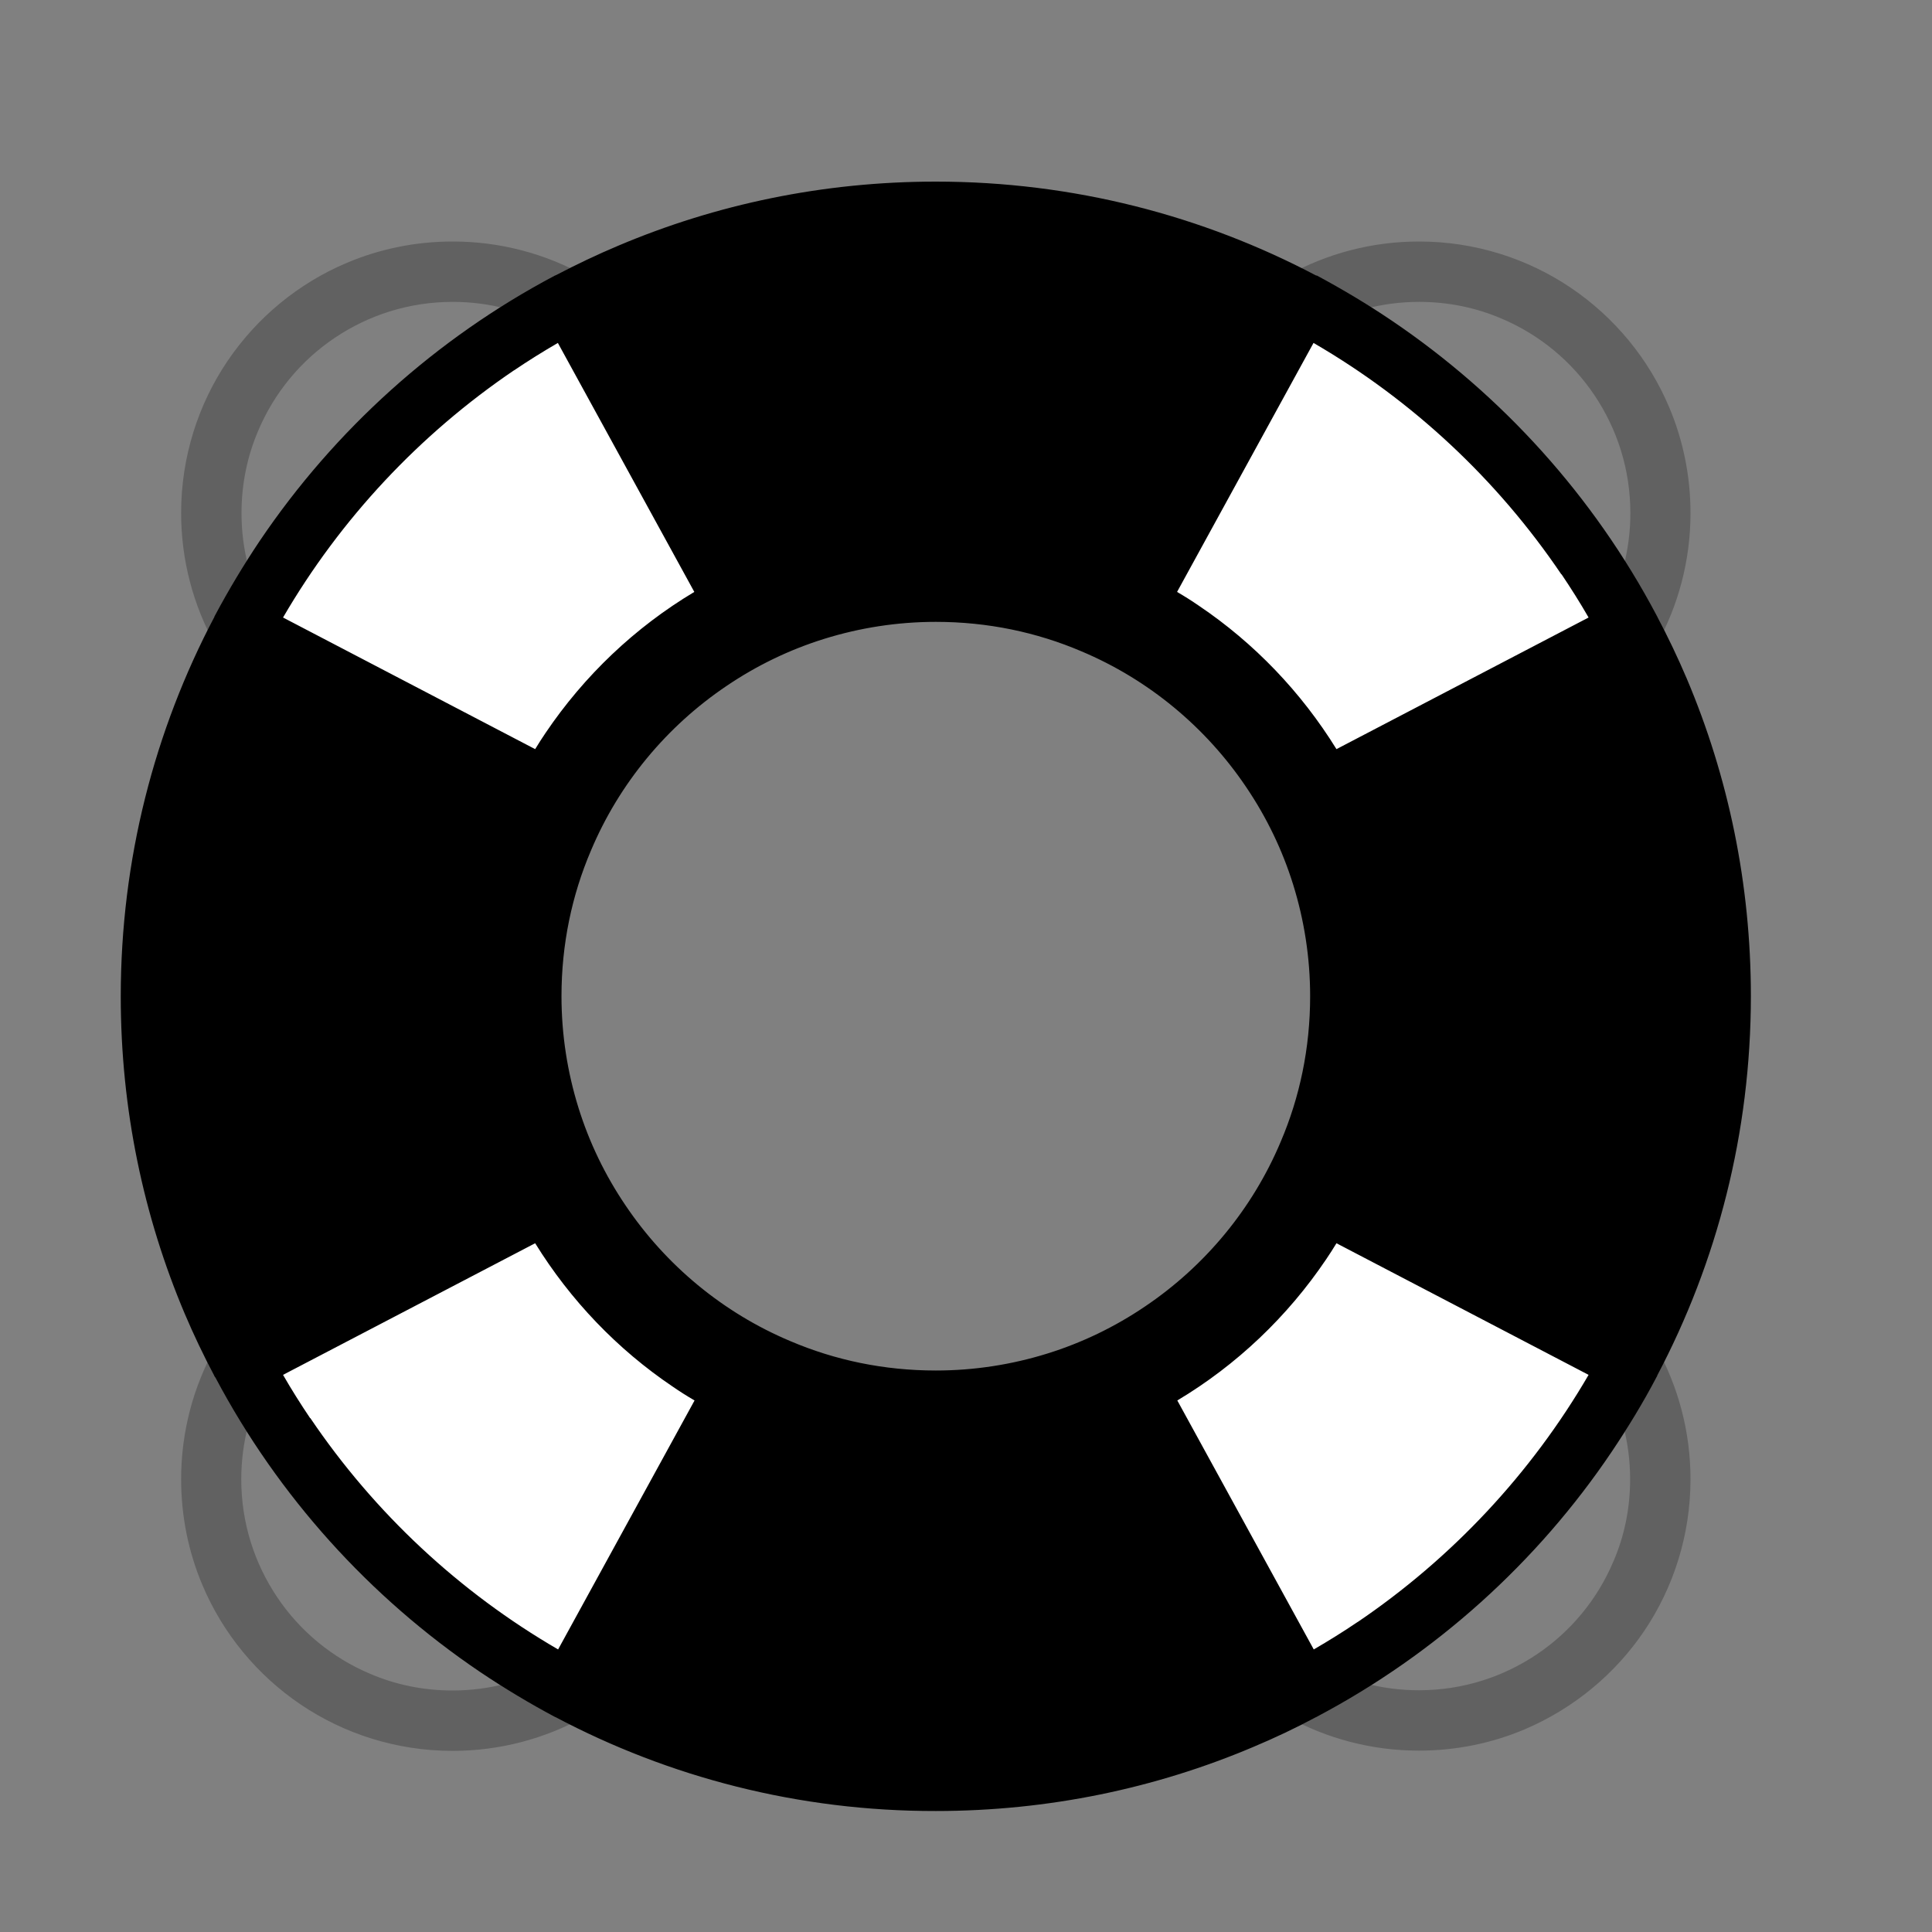 <svg xmlns="http://www.w3.org/2000/svg" viewBox="0 0 800 800">
    <rect x="0" y="0" width="800" height="800" fill="#808080" stroke="none"/>
    <g fill-rule="evenodd">
        <path d="M387.5 587.5c-96.6 0-175-78.4-175-175s78.4-175 175-175 175 78.3 175 175-78.3 175-175 175m0-500c-179.5 0-325 145.5-325 325s145.5 325 325 325 325-145.5 325-325-145.5-325-325-325"/>
        <path fill="#fff" d="m100 260.9 132.9 69.4h.1c16.8-31.5 42.8-57.1 74.5-73.4l.4-.3-72.1-131.5C178 155.7 130.5 203.1 99.9 261m439.2-136L467 256.5l.4.3c31.7 16.3 57.8 41.9 74.5 73.2h.1c0 .1 133-69.3 133-69.3-30.6-57.8-78-105.3-135.9-135.9m-306 370h-.1c0-.1-133 69.3-133 69.3 30.6 57.8 78 105.3 135.9 135.9L308 568.5l-.3-.3c-31.7-16.3-57.8-41.9-74.5-73.3M675 564.1l-133-69.4h-.1c-16.8 31.5-42.9 57.1-74.5 73.4l-.4.3 72.1 131.5c57.8-30.6 105.3-78 135.9-135.9"/>
    </g>
    <path fill-opacity=".24" d="M686 266.9c8.9-16.1 14-34.7 14-54.4 0-15.5-3.1-30.3-8.8-43.8-8.5-20.2-22.8-37.4-40.7-49.5S610.8 100 587.6 100c-19.7 0-38.3 5.1-54.4 14-6 3.3-8.2 11-4.9 17s11 8.2 17 4.9c12.5-6.9 26.9-10.9 42.3-10.9 12.1 0 23.6 2.4 34.1 6.9 15.7 6.6 29.1 17.7 38.5 31.7s14.9 30.7 14.9 48.9c0 15.4-4 29.8-10.9 42.3-3.3 6-1.2 13.6 4.9 17 6 3.3 13.6 1.2 17-4.9zm-21.9 303.3c6.9 12.5 10.9 26.9 10.9 42.3 0 12.1-2.4 23.6-6.9 34-6.6 15.7-17.7 29.1-31.7 38.5s-30.7 14.9-48.9 14.9c-15.4 0-29.8-4-42.3-10.9-6-3.3-13.6-1.2-17 4.9-3.3 6-1.2 13.6 4.9 17 16.1 8.9 34.7 14 54.4 14 15.5 0 30.3-3.1 43.8-8.8 20.2-8.6 37.4-22.8 49.5-40.7s19.2-39.7 19.2-62.9c0-19.7-5.1-38.3-14-54.4-3.3-6-11-8.2-17-4.9s-8.2 11-4.9 17M89 558.1c-8.9 16.1-14 34.7-14 54.4 0 15.5 3.1 30.3 8.8 43.8 8.5 20.2 22.8 37.4 40.7 49.5s39.7 19.2 62.9 19.2c19.7 0 38.3-5.1 54.4-14 6-3.3 8.2-11 4.9-17s-11-8.2-17-4.9c-12.5 6.9-26.9 10.9-42.3 10.9-12.1 0-23.6-2.4-34.1-6.9-15.7-6.6-29.1-17.7-38.5-31.7s-14.9-30.7-14.9-48.9c0-15.4 4-29.8 10.9-42.3 3.3-6 1.2-13.6-4.9-17-6-3.3-13.6-1.2-17 4.9zm21.9-303.3c-6.9-12.5-10.9-26.9-10.9-42.3 0-12.1 2.4-23.6 6.9-34.1 6.6-15.7 17.7-29.1 31.7-38.5s30.7-14.9 48.9-14.9c15.4 0 29.8 4 42.3 10.9 6 3.3 13.6 1.2 17-4.9 3.3-6 1.2-13.6-4.9-17-16.1-8.9-34.7-14-54.4-14-15.5 0-30.3 3.1-43.8 8.8-20.2 8.5-37.4 22.8-49.5 40.7S75 189.2 75 212.4c0 19.7 5.1 38.3 14 54.4 3.3 6 11 8.2 17 4.9s8.2-11 4.9-17z"/>
    <path d="M725 412.5c0-46.6-9.4-91-26.5-131.4-3.7-8.7-7.8-17.3-12.2-25.6 0-.1-.1-.3-.2-.4 0-.1-.2-.3-.2-.4-26-49.1-63.8-91-109.7-122-9.9-6.7-20.3-12.9-30.9-18.6h-.3c-47-24.8-100.6-38.9-157.5-38.9-46.6 0-91 9.4-131.4 26.5-8.8 3.7-17.4 7.8-25.8 12.2-.2 0-.3.2-.5.2 0 0-.1 0-.2.1-49.1 26-91 63.8-122 109.7-6.7 10-12.9 20.3-18.6 31 0 .1-.1.2-.2.3v.2C64 302.4 50 355.9 50 412.6c0 46.6 9.4 91 26.5 131.4 3.7 8.7 7.8 17.3 12.2 25.6 0 .1.1.3.2.4 0 .1.2.3.3.4 26 49.1 63.8 91 109.7 122 10 6.7 20.3 12.9 31 18.6h.1c47 24.9 100.7 39 157.5 38.9 46.6 0 91-9.4 131.4-26.5 8.8-3.7 17.5-7.8 25.9-12.3.1 0 .3-.1.4-.2 0 0 .1 0 .2-.1 49.1-26 91.1-63.8 122-109.7 6.7-10 13-20.3 18.6-31 0 0 .1-.2.2-.3v-.2c24.8-47 38.8-100.5 38.8-157.2zm-78.4-174.7c3.9 5.8 7.7 11.8 11.2 17.9l-104.4 54.5c-14.6-23.6-34-43.9-57-59.4q-4.35-3-9-5.7L543.9 142c41 23.8 76.1 56.6 102.6 95.8zM474.1 541c-12.4 8.4-26 15-40.5 19.5s-30 7-46.1 7c-21.5 0-41.8-4.3-60.3-12.2-27.8-11.7-51.5-31.4-68.2-56.2-8.4-12.4-15-26-19.5-40.5s-7-30-7-46.1c0-21.5 4.3-41.8 12.2-60.3 11.7-27.8 31.4-51.5 56.2-68.2 12.4-8.4 26-15 40.5-19.5s30-7 46.1-7c21.5 0 41.8 4.3 60.3 12.2 27.8 11.7 51.5 31.4 68.2 56.2 8.4 12.4 15 26 19.5 40.5s7 30 7 46.1c0 21.5-4.3 41.8-12.2 60.3-11.7 27.8-31.4 51.5-56.2 68.2m-86.6-441c43.2 0 84.3 8.7 121.6 24.6 4.3 1.8 8.6 3.8 12.8 5.8l-56.6 103.3c-6.4-2.8-13.1-5.3-19.8-7.4-18.3-5.7-37.8-8.8-58-8.8-26.9 0-52.6 5.5-75.9 15.3-.6.3-1.3.5-1.9.8l-56.6-103.3c40.7-19.4 86.3-30.3 134.4-30.3m-174.7 53.4c5.9-4 12-7.8 18.2-11.4l56.5 103.1c-24.6 14.7-45.6 34.7-61.6 58.4-1.5 2.2-2.9 4.4-4.3 6.7l-104.4-54.5c23.8-40.9 56.6-75.9 95.7-102.4zM75 412.5c0-43.2 8.7-84.3 24.6-121.6 1.9-4.4 3.8-8.7 5.9-13l104.3 54.4c-3.3 7.2-6.1 14.6-8.5 22.3-5.7 18.3-8.8 37.8-8.8 58 0 26.9 5.5 52.6 15.3 75.9.6 1.5 1.3 2.9 1.9 4.3l-104.3 54.4C85.9 506.4 75 460.8 75 412.5m53.4 174.7c-3.9-5.8-7.7-11.8-11.2-17.9l104.4-54.5c14.6 23.6 34 43.9 57 59.4q4.35 3 9 5.7L231.1 683c-41-23.8-76.1-56.6-102.6-95.8zM387.5 725c-43.2 0-84.3-8.7-121.6-24.6-4.3-1.8-8.6-3.8-12.8-5.8l56.6-103.3c6.4 2.8 13.1 5.3 19.8 7.4 18.3 5.7 37.8 8.8 58 8.8 26.9 0 52.6-5.5 75.9-15.3.6-.3 1.3-.5 1.9-.8l56.6 103.3c-40.7 19.4-86.3 30.3-134.4 30.3m174.7-53.4c-5.9 4-12 7.8-18.2 11.4l-56.5-103.1c24.6-14.7 45.6-34.7 61.6-58.4 1.5-2.2 2.9-4.4 4.3-6.7l104.4 54.5c-23.8 40.9-56.6 75.9-95.7 102.4zM700 412.5c0 43.2-8.7 84.3-24.6 121.6-1.9 4.4-3.8 8.7-5.9 13l-104.3-54.4c3.3-7.2 6.1-14.6 8.5-22.3 5.7-18.3 8.8-37.8 8.8-58 0-26.9-5.5-52.6-15.3-75.9-.6-1.5-1.3-2.9-1.9-4.3l104.3-54.4c19.5 40.8 30.4 86.4 30.4 134.7h12.5z"/>
</svg>
